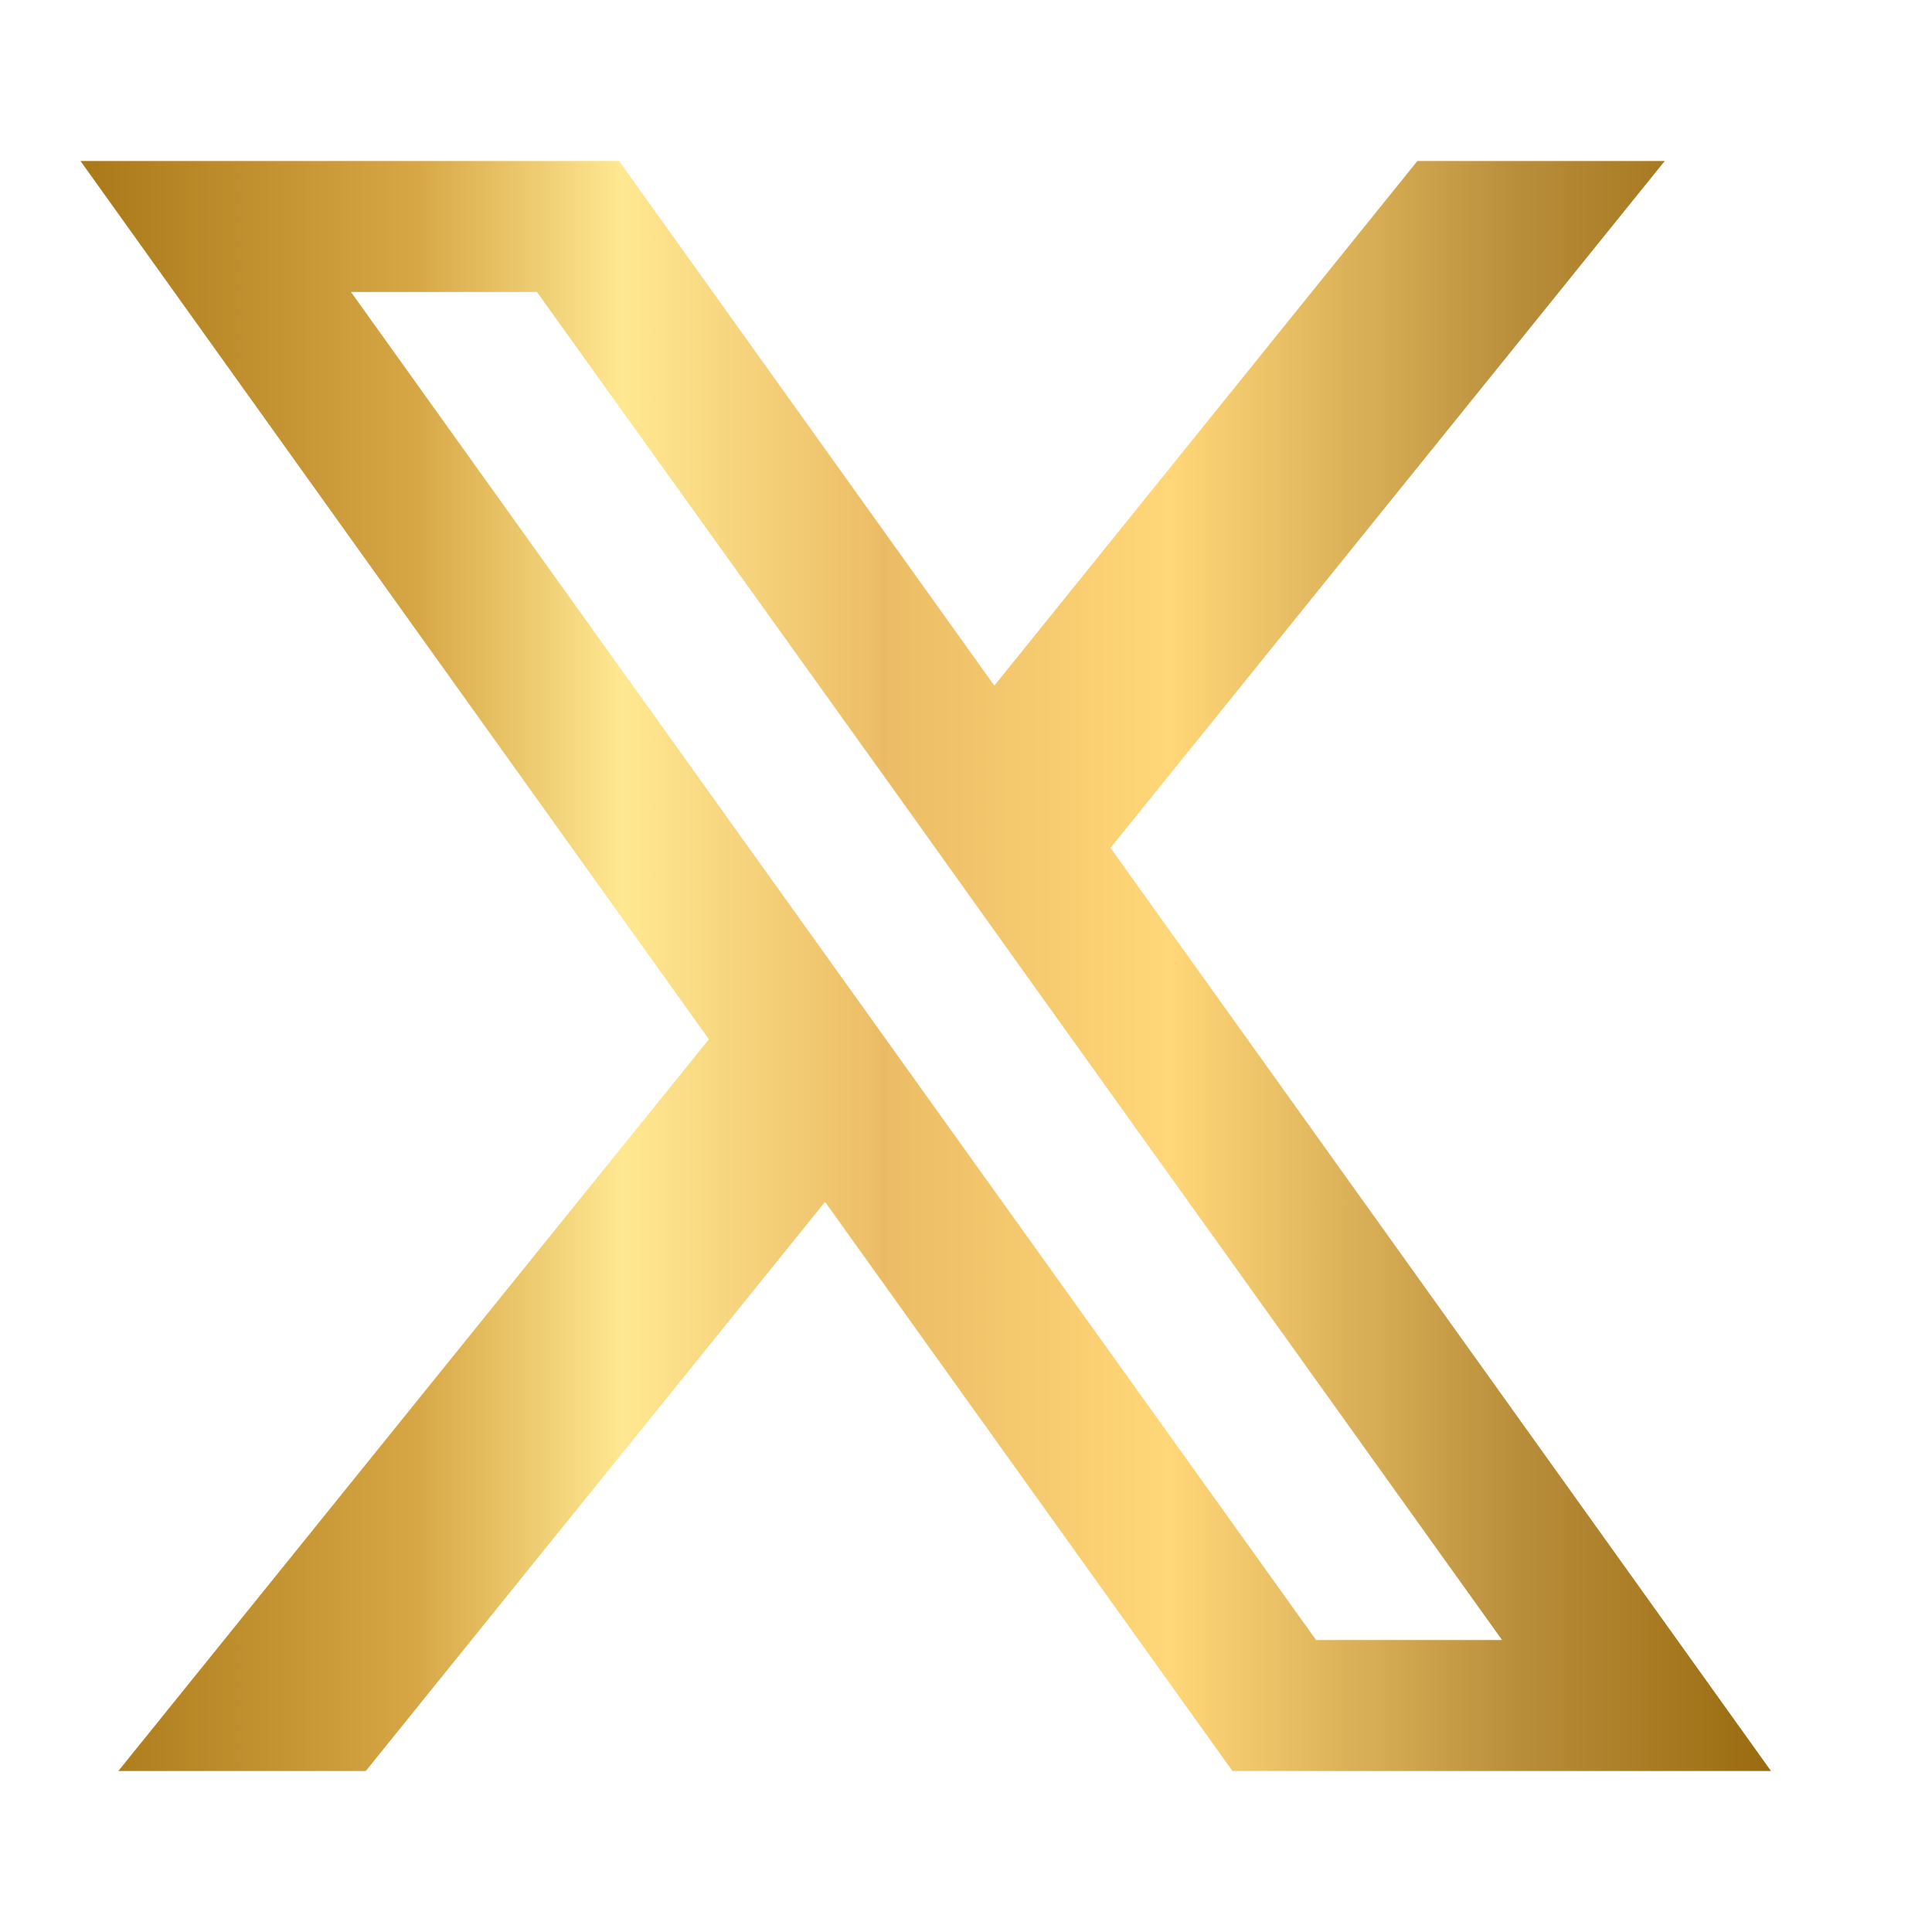 <?xml version="1.0" encoding="utf-8"?>
<svg xmlns="http://www.w3.org/2000/svg" fill="none" height="24" viewBox="0 0 24 24" width="24">
<path d="M13.795 10.533L20.68 2H17.607L12.352 8.517L7.69 2H1L8.806 12.91L1.47 22H4.544L10.249 14.93L15.31 22H22L13.795 10.533ZM11.415 13.483L9.97 11.464L4.36 3.627H6.67L11.198 9.944L12.641 11.964L18.659 20.373H16.349L11.415 13.483Z" fill="url(#paint0_linear_43_64)"/>
<defs>
<linearGradient gradientUnits="userSpaceOnUse" id="paint0_linear_43_64" x1="1" x2="22" y1="12" y2="12">
<stop stop-color="#A97919"/>
<stop offset="0.2" stop-color="#D7A746"/>
<stop offset="0.32" stop-color="#FFE891"/>
<stop offset="0.475" stop-color="#EBBC65"/>
<stop offset="0.645" stop-color="#FFD778"/>
<stop offset="0.85" stop-color="#B98E3B"/>
<stop offset="1" stop-color="#9A6B0F"/>
</linearGradient>
</defs>
</svg>